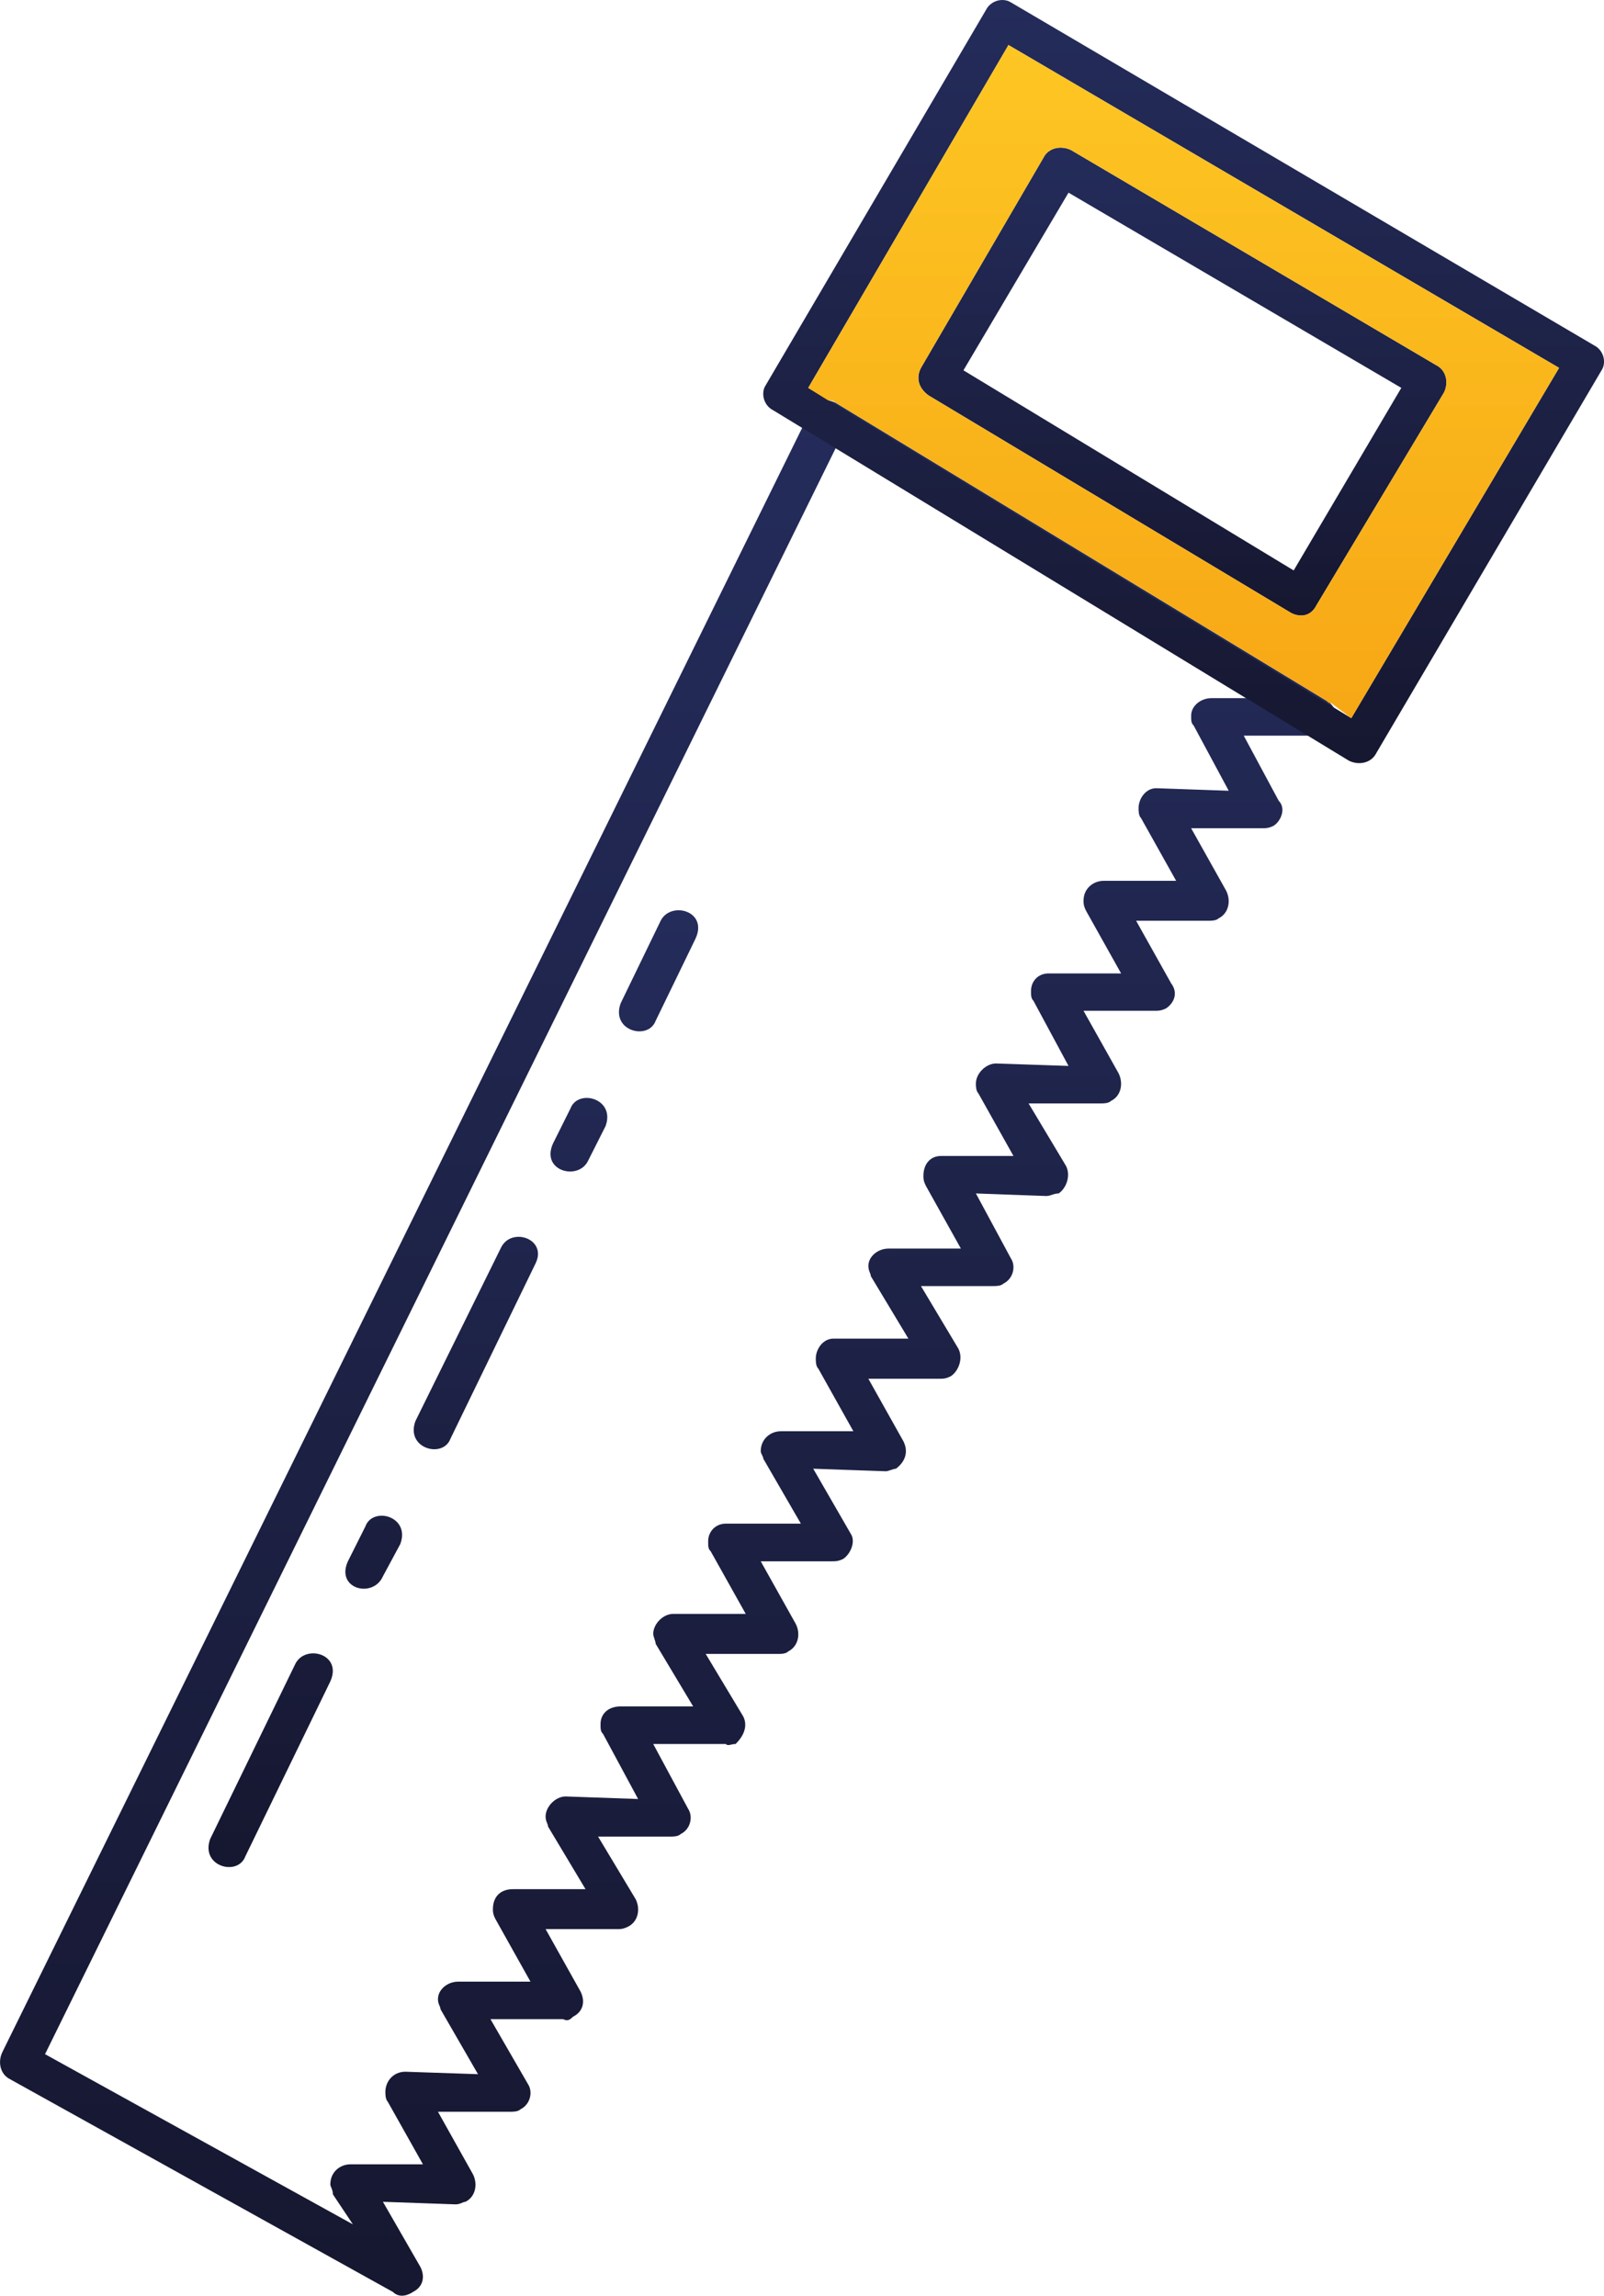<?xml version="1.0" encoding="UTF-8" standalone="no"?>
<!-- Generator: Adobe Illustrator 13.0.0, SVG Export Plug-In . SVG Version: 6.00 Build 14948)  -->

<svg
   version="1.1"
   id="Layer_1"
   x="0px"
   y="0px"
   width="16.349"
   height="23.402"
   viewBox="0 0 16.349 23.402"
   enable-background="new 0 0 187.087 425.197"
   xml:space="preserve"
   sodipodi:docname="sfondo_cell.svg"
   xmlns:inkscape="http://www.inkscape.org/namespaces/inkscape"
   xmlns:sodipodi="http://sodipodi.sourceforge.net/DTD/sodipodi-0.dtd"
   xmlns:xlink="http://www.w3.org/1999/xlink"
   xmlns="http://www.w3.org/2000/svg"
   xmlns:svg="http://www.w3.org/2000/svg"><defs
   id="defs4221" /><sodipodi:namedview
   id="namedview4219"
   pagecolor="#ffffff"
   bordercolor="#000000"
   borderopacity="0.25"
   inkscape:showpageshadow="2"
   inkscape:pageopacity="0.0"
   inkscape:pagecheckerboard="0"
   inkscape:deskcolor="#d1d1d1"
   showgrid="false" />















































<g
   id="g631"
   transform="translate(-23.972,-178.127)">
	<defs
   id="defs619"><path
     id="SVGID_129_"
     d="m 24.431,199.067 8.06,-16.374 4.183,2.551 h -0.356 c -0.103,0 -0.205,0.076 -0.205,0.178 0,0.051 0,0.076 0.026,0.102 l 0.357,0.664 -0.74,-0.026 c -0.102,0 -0.179,0.102 -0.179,0.204 0,0.025 0,0.076 0.026,0.102 l 0.357,0.638 h -0.739 c -0.103,0 -0.205,0.076 -0.205,0.203 0,0.026 0,0.051 0.026,0.103 l 0.357,0.638 h -0.74 c -0.102,0 -0.178,0.076 -0.178,0.178 0,0.05 0,0.076 0.025,0.102 l 0.357,0.663 -0.739,-0.025 c -0.102,0 -0.205,0.101 -0.205,0.204 0,0.025 0,0.076 0.026,0.102 l 0.357,0.637 h -0.74 c -0.102,0 -0.178,0.076 -0.178,0.204 0,0.025 0,0.051 0.026,0.102 l 0.356,0.638 h -0.739 c -0.102,0 -0.204,0.076 -0.204,0.178 0,0.051 0.025,0.077 0.025,0.103 l 0.383,0.637 h -0.765 c -0.103,0 -0.179,0.103 -0.179,0.204 0,0.025 0,0.077 0.026,0.102 l 0.357,0.638 h -0.74 c -0.102,0 -0.204,0.077 -0.204,0.203 0,0.027 0.026,0.052 0.026,0.077 l 0.383,0.662 h -0.766 c -0.102,0 -0.179,0.079 -0.179,0.18 0,0.051 0,0.077 0.026,0.102 l 0.357,0.638 h -0.74 c -0.102,0 -0.203,0.102 -0.203,0.204 0,0.026 0.025,0.076 0.025,0.101 l 0.382,0.638 h -0.739 c -0.128,0 -0.205,0.077 -0.205,0.18 0,0.05 0,0.076 0.026,0.101 l 0.357,0.663 -0.739,-0.026 c -0.102,0 -0.204,0.103 -0.204,0.205 0,0.05 0.025,0.076 0.025,0.102 l 0.382,0.638 h -0.739 c -0.127,0 -0.205,0.076 -0.205,0.204 0,0.025 0,0.051 0.026,0.101 l 0.357,0.638 H 28.64 c -0.103,0 -0.204,0.077 -0.204,0.179 0,0.05 0.026,0.076 0.026,0.102 l 0.382,0.662 -0.74,-0.025 c -0.127,0 -0.204,0.102 -0.204,0.205 0,0.025 0,0.075 0.025,0.102 l 0.358,0.637 h -0.74 c -0.102,0 -0.204,0.076 -0.204,0.204 0,0.026 0.026,0.051 0.026,0.102 l 0.204,0.306 z m 7.805,-16.757 -8.238,16.732 c -0.051,0.102 -0.026,0.229 0.076,0.28 l 3.903,2.169 c 0.051,0.051 0.127,0.051 0.204,0 0.102,-0.051 0.127,-0.153 0.076,-0.255 l -0.382,-0.664 0.739,0.026 c 0.052,0 0.077,-0.026 0.102,-0.026 0.102,-0.05 0.128,-0.178 0.077,-0.28 l -0.357,-0.638 h 0.739 c 0.026,0 0.077,0 0.102,-0.025 0.102,-0.051 0.128,-0.178 0.077,-0.256 l -0.383,-0.663 h 0.74 c 0.051,0.026 0.076,0 0.102,-0.025 0.102,-0.051 0.127,-0.153 0.077,-0.255 l -0.357,-0.638 h 0.739 c 0.026,0 0.051,0 0.102,-0.025 0.102,-0.051 0.128,-0.178 0.077,-0.28 l -0.383,-0.638 h 0.74 c 0.025,0 0.076,0 0.102,-0.026 0.102,-0.05 0.127,-0.178 0.077,-0.255 l -0.357,-0.663 h 0.739 c 0.026,0.025 0.051,0 0.101,0 0.078,-0.077 0.128,-0.178 0.078,-0.28 l -0.383,-0.638 h 0.74 c 0.025,0 0.077,0 0.102,-0.026 0.101,-0.051 0.128,-0.178 0.076,-0.28 l -0.357,-0.638 h 0.715 c 0.05,0 0.076,0 0.126,-0.025 0.077,-0.052 0.128,-0.179 0.077,-0.255 l -0.383,-0.664 0.74,0.026 c 0.026,0 0.077,-0.026 0.103,-0.026 0.102,-0.077 0.127,-0.179 0.076,-0.28 l -0.357,-0.637 h 0.714 c 0.051,0 0.076,0 0.128,-0.027 0.076,-0.051 0.127,-0.178 0.076,-0.279 l -0.382,-0.639 h 0.739 c 0.026,0 0.077,0 0.102,-0.025 0.102,-0.051 0.127,-0.179 0.077,-0.255 l -0.358,-0.664 0.715,0.026 c 0.05,0 0.076,-0.026 0.128,-0.026 0.076,-0.05 0.127,-0.178 0.076,-0.28 l -0.382,-0.638 h 0.739 c 0.026,0 0.076,0 0.102,-0.026 0.102,-0.05 0.127,-0.177 0.077,-0.28 l -0.358,-0.638 h 0.715 c 0.05,0 0.076,0 0.127,-0.025 0.076,-0.051 0.128,-0.153 0.051,-0.255 l -0.357,-0.638 h 0.74 c 0.026,0 0.076,0 0.102,-0.025 0.102,-0.051 0.127,-0.179 0.076,-0.281 l -0.357,-0.637 h 0.714 c 0.051,0 0.077,0 0.128,-0.026 0.076,-0.05 0.127,-0.178 0.05,-0.255 l -0.356,-0.663 h 0.74 c 0.05,0.025 0.127,-0.025 0.178,-0.076 0.051,-0.102 0.025,-0.23 -0.077,-0.281 l -4.999,-3.035 c -0.034,-0.017 -0.071,-0.026 -0.106,-0.026 -0.069,0 -0.132,0.035 -0.149,0.102" /></defs>
	<clipPath
   id="SVGID_130_">
		<use
   xlink:href="#SVGID_129_"
   overflow="visible"
   id="use621" />
	</clipPath>
	
		<linearGradient
   id="SVGID_131_"
   gradientUnits="userSpaceOnUse"
   x1="0"
   y1="425.197"
   x2="1.001"
   y2="425.197"
   gradientTransform="matrix(0,-19.321,-19.321,0,8246.011,201.519)">
		<stop
   offset="0"
   style="stop-color:#161730"
   id="stop624" />
		<stop
   offset="1"
   style="stop-color:#242C5B"
   id="stop626" />
	</linearGradient>
	<rect
   x="23.947"
   y="182.208"
   clip-path="url(#SVGID_130_)"
   fill="url(#SVGID_131_)"
   width="13.671"
   height="19.334"
   id="rect629"
   style="fill:url(#SVGID_131_)" />
</g>
<g
   id="g646"
   transform="translate(-23.972,-178.127)">
	<defs
   id="defs634"><path
     id="SVGID_132_"
     d="m 32.21,182.081 2.041,-3.495 5.612,3.291 -2.118,3.571 z m 1.812,-3.853 -2.246,3.827 c -0.05,0.075 -0.024,0.204 0.078,0.255 l 5.866,3.571 c 0.102,0.051 0.229,0.025 0.28,-0.077 l 2.296,-3.902 c 0.051,-0.077 0.025,-0.204 -0.077,-0.255 l -5.942,-3.495 c -0.026,-0.017 -0.057,-0.025 -0.089,-0.025 -0.064,0 -0.132,0.034 -0.166,0.101" /></defs>
	<clipPath
   id="SVGID_133_">
		<use
   xlink:href="#SVGID_132_"
   overflow="visible"
   id="use636" />
	</clipPath>
	
		<linearGradient
   id="SVGID_134_"
   gradientUnits="userSpaceOnUse"
   x1="0"
   y1="425.197"
   x2="1"
   y2="425.197"
   gradientTransform="matrix(0,-7.779,-7.779,0,3343.728,185.908)">
		<stop
   offset="0"
   style="stop-color:#161730"
   id="stop639" />
		<stop
   offset="1"
   style="stop-color:#242C5B"
   id="stop641" />
	</linearGradient>
	<rect
   x="31.726"
   y="178.127"
   clip-path="url(#SVGID_133_)"
   fill="url(#SVGID_134_)"
   width="8.621"
   height="7.805"
   id="rect644"
   style="fill:url(#SVGID_134_)" />
</g>
<g
   id="g661"
   transform="translate(-23.972,-178.127)">
	<defs
   id="defs649"><path
     id="SVGID_135_"
     d="m 33.792,181.902 1.071,-1.811 3.392,1.99 -1.097,1.861 z m 0.816,-2.168 -1.249,2.143 c -0.052,0.101 -0.027,0.204 0.076,0.28 l 3.698,2.219 c 0.103,0.051 0.204,0.026 0.256,-0.077 l 1.3,-2.169 c 0.051,-0.1 0.025,-0.228 -0.076,-0.279 l -3.724,-2.194 c -0.034,-0.017 -0.071,-0.025 -0.107,-0.025 -0.072,0 -0.14,0.034 -0.174,0.102" /></defs>
	<clipPath
   id="SVGID_136_">
		<use
   xlink:href="#SVGID_135_"
   overflow="visible"
   id="use651" />
	</clipPath>
	
		<linearGradient
   id="SVGID_137_"
   gradientUnits="userSpaceOnUse"
   x1="0"
   y1="425.197"
   x2="1"
   y2="425.197"
   gradientTransform="matrix(0,-4.77,-4.77,0,2064.108,184.398)">
		<stop
   offset="0"
   style="stop-color:#161730"
   id="stop654" />
		<stop
   offset="1"
   style="stop-color:#242C5B"
   id="stop656" />
	</linearGradient>
	<rect
   x="33.307"
   y="179.632"
   clip-path="url(#SVGID_136_)"
   fill="url(#SVGID_137_)"
   width="5.433"
   height="4.795"
   id="rect659"
   style="fill:url(#SVGID_137_)" />
</g>
<g
   id="g676"
   transform="translate(-23.972,-178.127)">
	<defs
   id="defs664"><path
     id="SVGID_138_"
     d="m 26.982,195.089 -0.868,1.785 c -0.101,0.28 0.281,0.383 0.358,0.178 l 0.867,-1.785 c 0.081,-0.179 -0.046,-0.286 -0.175,-0.286 -0.072,0 -0.145,0.034 -0.182,0.108 m 0.715,-1.403 -0.179,0.357 c -0.128,0.281 0.255,0.382 0.357,0.153 l 0.178,-0.331 c 0.066,-0.18 -0.067,-0.287 -0.191,-0.287 -0.07,0 -0.138,0.034 -0.165,0.108 m 1.377,-2.831 -0.868,1.759 c -0.102,0.281 0.281,0.383 0.357,0.18 l 0.867,-1.786 c 0.081,-0.162 -0.044,-0.273 -0.172,-0.273 -0.073,0 -0.147,0.036 -0.184,0.12 m 0.713,-1.429 -0.178,0.357 c -0.128,0.281 0.255,0.383 0.356,0.179 l 0.18,-0.357 c 0.065,-0.18 -0.069,-0.286 -0.193,-0.286 -0.07,0 -0.137,0.034 -0.165,0.107 m 0.919,-1.913 -0.408,0.842 c -0.102,0.281 0.28,0.382 0.357,0.178 l 0.408,-0.841 c 0.081,-0.18 -0.046,-0.286 -0.175,-0.286 -0.072,0 -0.145,0.034 -0.182,0.107" /></defs>
	<clipPath
   id="SVGID_139_">
		<use
   xlink:href="#SVGID_138_"
   overflow="visible"
   id="use666" />
	</clipPath>
	
		<linearGradient
   id="SVGID_140_"
   gradientUnits="userSpaceOnUse"
   x1="0"
   y1="425.199"
   x2="1"
   y2="425.199"
   gradientTransform="matrix(0,-9.754,-9.754,0,4175.895,197.163)">
		<stop
   offset="0"
   style="stop-color:#161730"
   id="stop669" />
		<stop
   offset="1"
   style="stop-color:#242C5B"
   id="stop671" />
	</linearGradient>
	<rect
   x="26.013"
   y="187.406"
   clip-path="url(#SVGID_139_)"
   fill="url(#SVGID_140_)"
   width="5.131"
   height="9.851"
   id="rect674"
   style="fill:url(#SVGID_140_)" />
</g>
<g
   id="g691"
   transform="translate(-23.972,-178.127)">
	<defs
   id="defs679"><path
     id="SVGID_141_"
     d="m 37.133,184.376 -3.698,-2.219 c -0.103,-0.076 -0.128,-0.179 -0.076,-0.28 l 1.249,-2.143 c 0.051,-0.102 0.179,-0.127 0.281,-0.077 l 3.724,2.194 c 0.101,0.051 0.127,0.179 0.076,0.279 l -1.3,2.169 c -0.034,0.069 -0.091,0.103 -0.155,0.103 -0.032,0 -0.067,-0.009 -0.101,-0.026 m -4.923,-2.295 0.204,0.128 c 0.027,0 0.052,0 0.077,0.025 l 4.999,3.035 c 0.026,0.026 0.026,0.026 0.052,0.026 l 0.203,0.153 2.118,-3.571 -5.612,-3.291 z" /></defs>
	<clipPath
   id="SVGID_142_">
		<use
   xlink:href="#SVGID_141_"
   overflow="visible"
   id="use681" />
	</clipPath>
	
		<linearGradient
   id="SVGID_143_"
   gradientUnits="userSpaceOnUse"
   x1="0"
   y1="425.197"
   x2="1"
   y2="425.197"
   gradientTransform="matrix(0,-6.861,-6.861,0,2953.352,185.45)">
		<stop
   offset="0"
   style="stop-color:#F7A715"
   id="stop684" />
		<stop
   offset="1"
   style="stop-color:#FDC623"
   id="stop686" />
	</linearGradient>
	<rect
   x="32.21"
   y="178.586"
   clip-path="url(#SVGID_142_)"
   fill="url(#SVGID_143_)"
   width="7.653"
   height="6.862"
   id="rect689"
   style="fill:url(#SVGID_143_)" />
</g>











































































































































































































































</svg>
